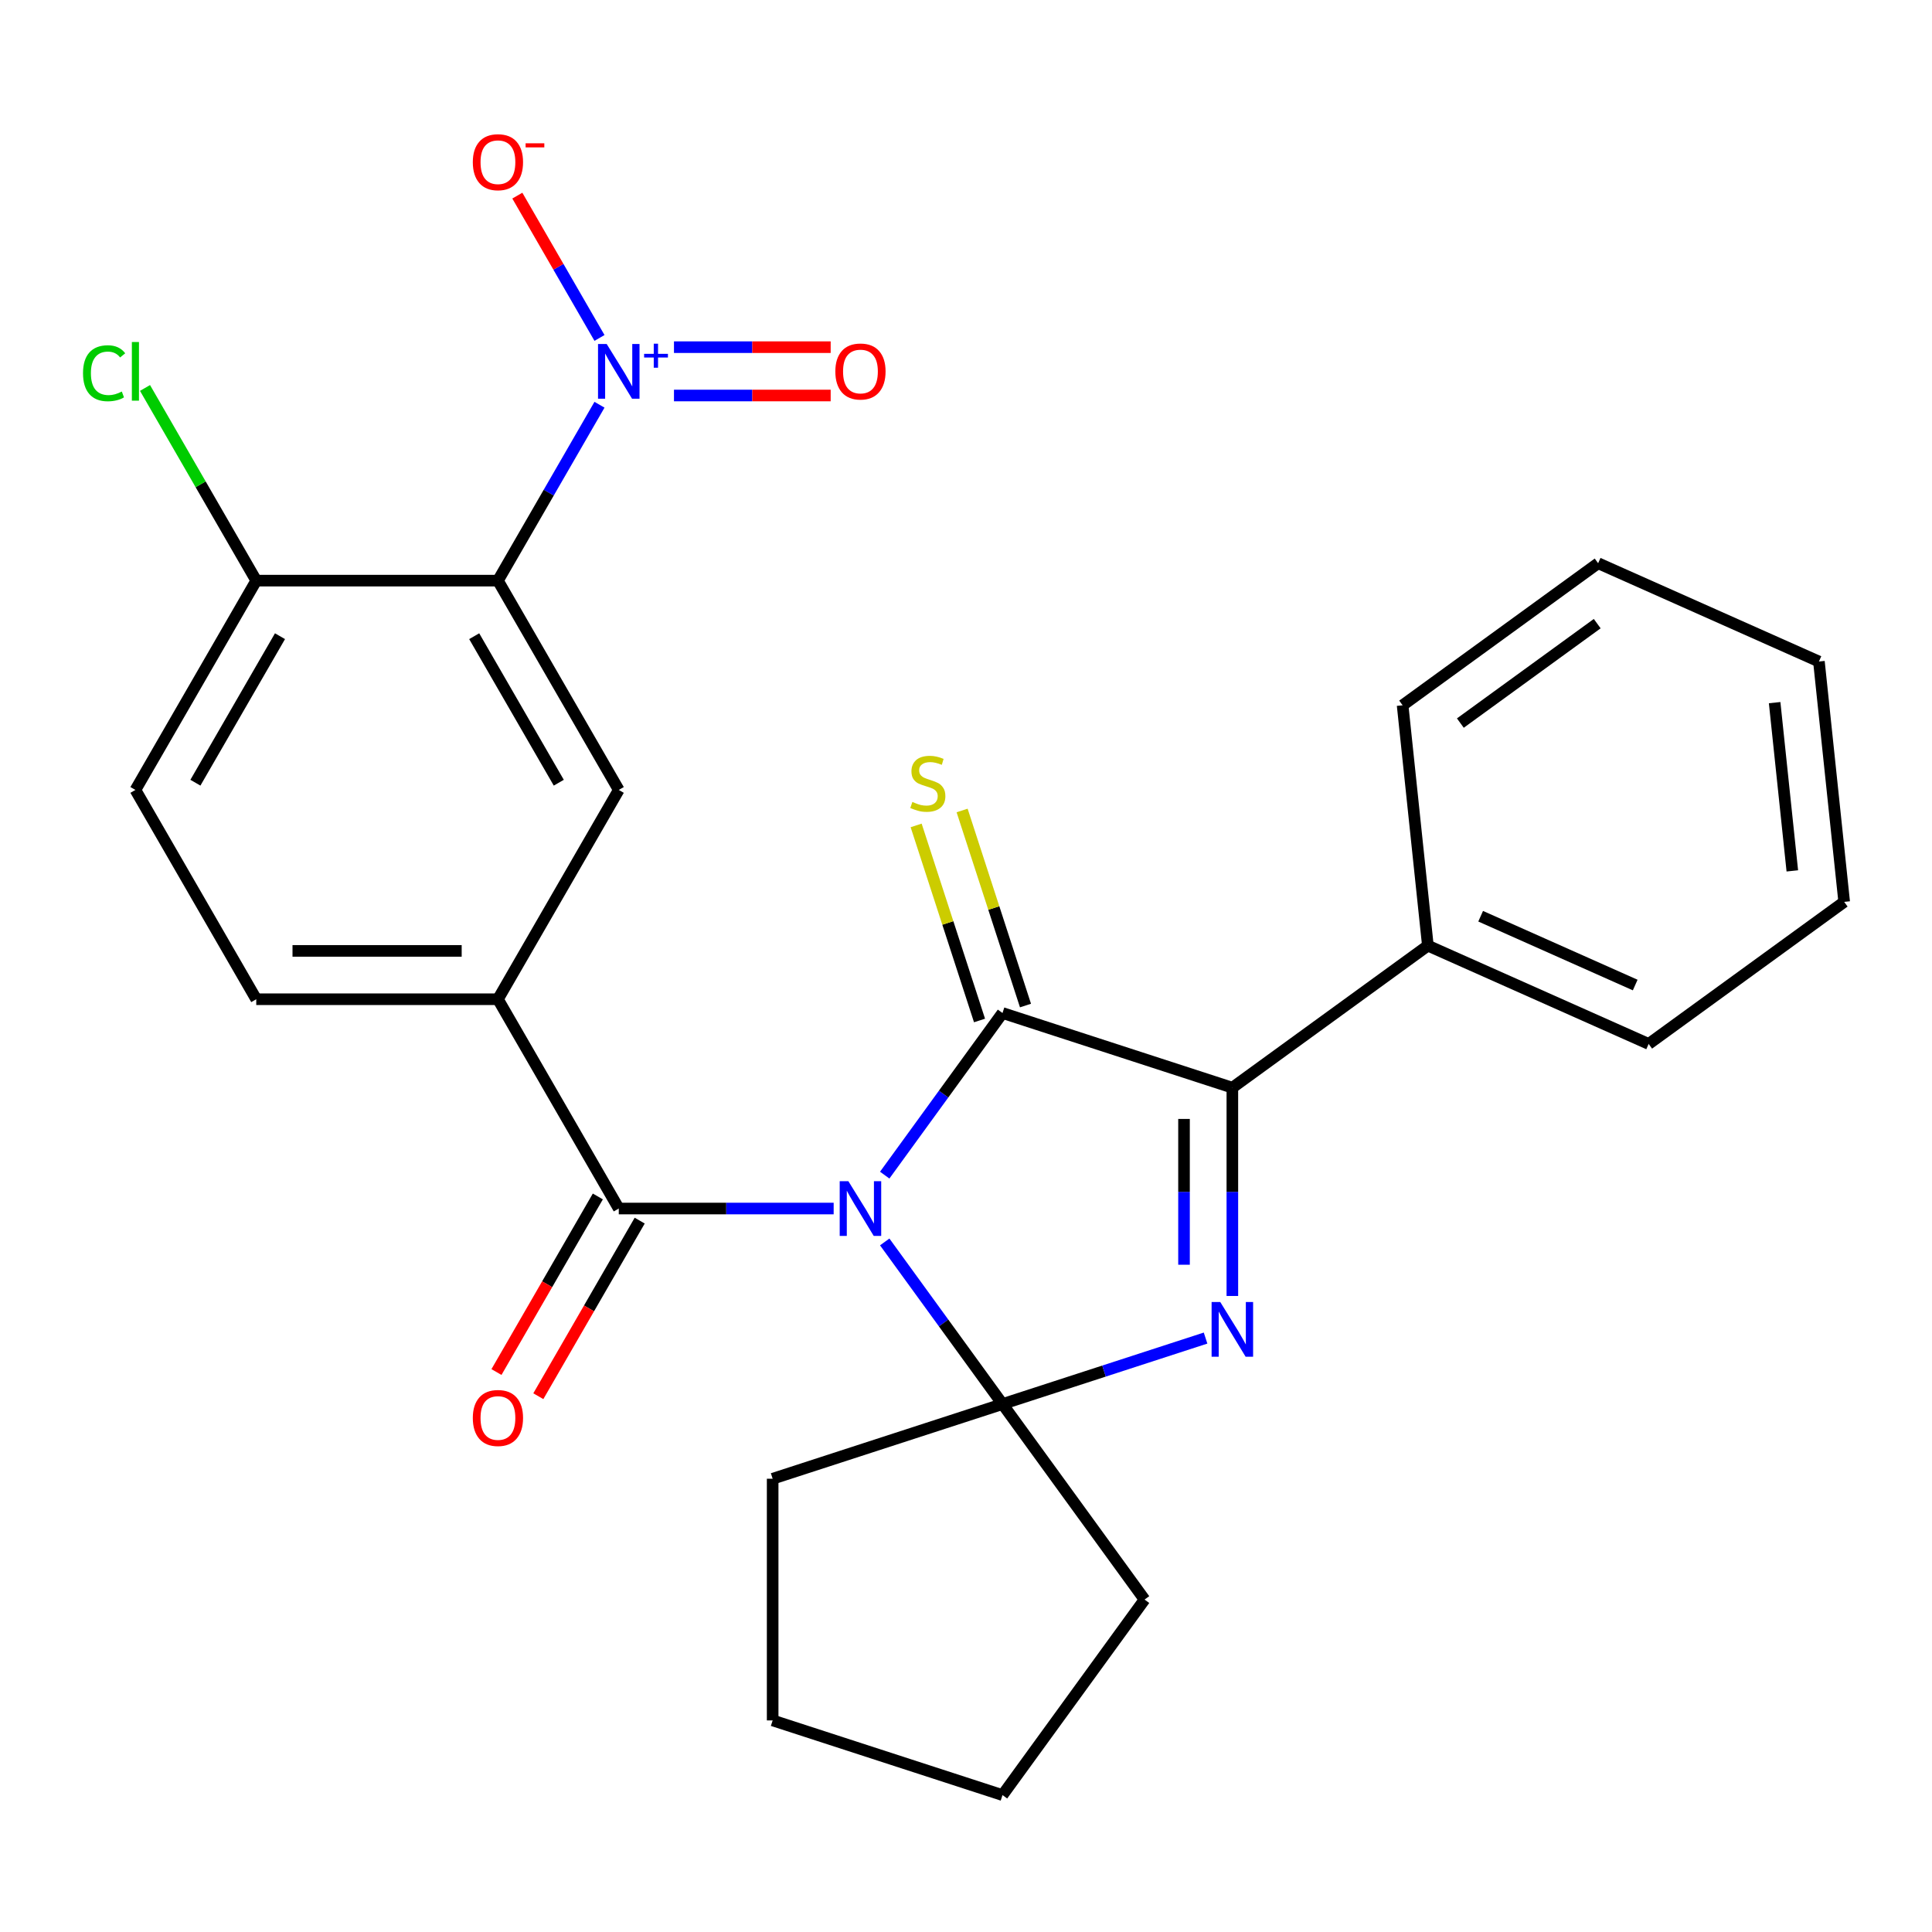 <?xml version='1.0' encoding='iso-8859-1'?>
<svg version='1.1' baseProfile='full'
              xmlns='http://www.w3.org/2000/svg'
                      xmlns:rdkit='http://www.rdkit.org/xml'
                      xmlns:xlink='http://www.w3.org/1999/xlink'
                  xml:space='preserve'
width='1000px' height='1000px' viewBox='0 0 1000 1000'>
<!-- END OF HEADER -->
<rect style='opacity:1.0;fill:#FFFFFF;stroke:none' width='1000' height='1000' x='0' y='0'> </rect>
<path class='bond-0' d='M 457.928,608.247 L 488.411,566.29' style='fill:none;fill-rule:evenodd;stroke:#0000FF;stroke-width:6px;stroke-linecap:butt;stroke-linejoin:miter;stroke-opacity:1' />
<path class='bond-0' d='M 488.411,566.29 L 518.895,524.333' style='fill:none;fill-rule:evenodd;stroke:#000000;stroke-width:6px;stroke-linecap:butt;stroke-linejoin:miter;stroke-opacity:1' />
<path class='bond-1' d='M 457.928,642.822 L 488.411,684.779' style='fill:none;fill-rule:evenodd;stroke:#0000FF;stroke-width:6px;stroke-linecap:butt;stroke-linejoin:miter;stroke-opacity:1' />
<path class='bond-1' d='M 488.411,684.779 L 518.895,726.736' style='fill:none;fill-rule:evenodd;stroke:#000000;stroke-width:6px;stroke-linecap:butt;stroke-linejoin:miter;stroke-opacity:1' />
<path class='bond-4' d='M 431.501,625.534 L 375.888,625.534' style='fill:none;fill-rule:evenodd;stroke:#0000FF;stroke-width:6px;stroke-linecap:butt;stroke-linejoin:miter;stroke-opacity:1' />
<path class='bond-4' d='M 375.888,625.534 L 320.276,625.534' style='fill:none;fill-rule:evenodd;stroke:#000000;stroke-width:6px;stroke-linecap:butt;stroke-linejoin:miter;stroke-opacity:1' />
<path class='bond-3' d='M 518.895,524.333 L 637.865,562.988' style='fill:none;fill-rule:evenodd;stroke:#000000;stroke-width:6px;stroke-linecap:butt;stroke-linejoin:miter;stroke-opacity:1' />
<path class='bond-9' d='M 530.792,520.467 L 514.39,469.986' style='fill:none;fill-rule:evenodd;stroke:#000000;stroke-width:6px;stroke-linecap:butt;stroke-linejoin:miter;stroke-opacity:1' />
<path class='bond-9' d='M 514.39,469.986 L 497.987,419.505' style='fill:none;fill-rule:evenodd;stroke:#CCCC00;stroke-width:6px;stroke-linecap:butt;stroke-linejoin:miter;stroke-opacity:1' />
<path class='bond-9' d='M 506.998,528.198 L 490.596,477.717' style='fill:none;fill-rule:evenodd;stroke:#000000;stroke-width:6px;stroke-linecap:butt;stroke-linejoin:miter;stroke-opacity:1' />
<path class='bond-9' d='M 490.596,477.717 L 474.193,427.236' style='fill:none;fill-rule:evenodd;stroke:#CCCC00;stroke-width:6px;stroke-linecap:butt;stroke-linejoin:miter;stroke-opacity:1' />
<path class='bond-2' d='M 518.895,726.736 L 571.446,709.661' style='fill:none;fill-rule:evenodd;stroke:#000000;stroke-width:6px;stroke-linecap:butt;stroke-linejoin:miter;stroke-opacity:1' />
<path class='bond-2' d='M 571.446,709.661 L 623.998,692.586' style='fill:none;fill-rule:evenodd;stroke:#0000FF;stroke-width:6px;stroke-linecap:butt;stroke-linejoin:miter;stroke-opacity:1' />
<path class='bond-17' d='M 518.895,726.736 L 592.422,827.938' style='fill:none;fill-rule:evenodd;stroke:#000000;stroke-width:6px;stroke-linecap:butt;stroke-linejoin:miter;stroke-opacity:1' />
<path class='bond-18' d='M 518.895,726.736 L 399.925,765.392' style='fill:none;fill-rule:evenodd;stroke:#000000;stroke-width:6px;stroke-linecap:butt;stroke-linejoin:miter;stroke-opacity:1' />
<path class='bond-27' d='M 637.865,670.793 L 637.865,616.891' style='fill:none;fill-rule:evenodd;stroke:#0000FF;stroke-width:6px;stroke-linecap:butt;stroke-linejoin:miter;stroke-opacity:1' />
<path class='bond-27' d='M 637.865,616.891 L 637.865,562.988' style='fill:none;fill-rule:evenodd;stroke:#000000;stroke-width:6px;stroke-linecap:butt;stroke-linejoin:miter;stroke-opacity:1' />
<path class='bond-27' d='M 612.846,654.622 L 612.846,616.891' style='fill:none;fill-rule:evenodd;stroke:#0000FF;stroke-width:6px;stroke-linecap:butt;stroke-linejoin:miter;stroke-opacity:1' />
<path class='bond-27' d='M 612.846,616.891 L 612.846,579.159' style='fill:none;fill-rule:evenodd;stroke:#000000;stroke-width:6px;stroke-linecap:butt;stroke-linejoin:miter;stroke-opacity:1' />
<path class='bond-14' d='M 637.865,562.988 L 739.066,489.461' style='fill:none;fill-rule:evenodd;stroke:#000000;stroke-width:6px;stroke-linecap:butt;stroke-linejoin:miter;stroke-opacity:1' />
<path class='bond-7' d='M 320.276,625.534 L 257.73,517.201' style='fill:none;fill-rule:evenodd;stroke:#000000;stroke-width:6px;stroke-linecap:butt;stroke-linejoin:miter;stroke-opacity:1' />
<path class='bond-13' d='M 309.442,619.28 L 283.206,664.723' style='fill:none;fill-rule:evenodd;stroke:#000000;stroke-width:6px;stroke-linecap:butt;stroke-linejoin:miter;stroke-opacity:1' />
<path class='bond-13' d='M 283.206,664.723 L 256.97,710.165' style='fill:none;fill-rule:evenodd;stroke:#FF0000;stroke-width:6px;stroke-linecap:butt;stroke-linejoin:miter;stroke-opacity:1' />
<path class='bond-13' d='M 331.109,631.789 L 304.873,677.232' style='fill:none;fill-rule:evenodd;stroke:#000000;stroke-width:6px;stroke-linecap:butt;stroke-linejoin:miter;stroke-opacity:1' />
<path class='bond-13' d='M 304.873,677.232 L 278.636,722.675' style='fill:none;fill-rule:evenodd;stroke:#FF0000;stroke-width:6px;stroke-linecap:butt;stroke-linejoin:miter;stroke-opacity:1' />
<path class='bond-5' d='M 310.295,209.49 L 284.012,255.013' style='fill:none;fill-rule:evenodd;stroke:#0000FF;stroke-width:6px;stroke-linecap:butt;stroke-linejoin:miter;stroke-opacity:1' />
<path class='bond-5' d='M 284.012,255.013 L 257.73,300.535' style='fill:none;fill-rule:evenodd;stroke:#000000;stroke-width:6px;stroke-linecap:butt;stroke-linejoin:miter;stroke-opacity:1' />
<path class='bond-11' d='M 310.295,174.915 L 289.032,138.087' style='fill:none;fill-rule:evenodd;stroke:#0000FF;stroke-width:6px;stroke-linecap:butt;stroke-linejoin:miter;stroke-opacity:1' />
<path class='bond-11' d='M 289.032,138.087 L 267.769,101.258' style='fill:none;fill-rule:evenodd;stroke:#FF0000;stroke-width:6px;stroke-linecap:butt;stroke-linejoin:miter;stroke-opacity:1' />
<path class='bond-12' d='M 348.848,204.712 L 389.401,204.712' style='fill:none;fill-rule:evenodd;stroke:#0000FF;stroke-width:6px;stroke-linecap:butt;stroke-linejoin:miter;stroke-opacity:1' />
<path class='bond-12' d='M 389.401,204.712 L 429.955,204.712' style='fill:none;fill-rule:evenodd;stroke:#FF0000;stroke-width:6px;stroke-linecap:butt;stroke-linejoin:miter;stroke-opacity:1' />
<path class='bond-12' d='M 348.848,179.693 L 389.401,179.693' style='fill:none;fill-rule:evenodd;stroke:#0000FF;stroke-width:6px;stroke-linecap:butt;stroke-linejoin:miter;stroke-opacity:1' />
<path class='bond-12' d='M 389.401,179.693 L 429.955,179.693' style='fill:none;fill-rule:evenodd;stroke:#FF0000;stroke-width:6px;stroke-linecap:butt;stroke-linejoin:miter;stroke-opacity:1' />
<path class='bond-6' d='M 257.73,300.535 L 320.276,408.868' style='fill:none;fill-rule:evenodd;stroke:#000000;stroke-width:6px;stroke-linecap:butt;stroke-linejoin:miter;stroke-opacity:1' />
<path class='bond-6' d='M 245.445,329.295 L 289.227,405.128' style='fill:none;fill-rule:evenodd;stroke:#000000;stroke-width:6px;stroke-linecap:butt;stroke-linejoin:miter;stroke-opacity:1' />
<path class='bond-29' d='M 257.73,300.535 L 132.638,300.535' style='fill:none;fill-rule:evenodd;stroke:#000000;stroke-width:6px;stroke-linecap:butt;stroke-linejoin:miter;stroke-opacity:1' />
<path class='bond-8' d='M 257.73,517.201 L 320.276,408.868' style='fill:none;fill-rule:evenodd;stroke:#000000;stroke-width:6px;stroke-linecap:butt;stroke-linejoin:miter;stroke-opacity:1' />
<path class='bond-15' d='M 257.73,517.201 L 132.638,517.201' style='fill:none;fill-rule:evenodd;stroke:#000000;stroke-width:6px;stroke-linecap:butt;stroke-linejoin:miter;stroke-opacity:1' />
<path class='bond-15' d='M 238.966,492.183 L 151.401,492.183' style='fill:none;fill-rule:evenodd;stroke:#000000;stroke-width:6px;stroke-linecap:butt;stroke-linejoin:miter;stroke-opacity:1' />
<path class='bond-10' d='M 132.638,300.535 L 70.091,408.868' style='fill:none;fill-rule:evenodd;stroke:#000000;stroke-width:6px;stroke-linecap:butt;stroke-linejoin:miter;stroke-opacity:1' />
<path class='bond-10' d='M 144.922,329.295 L 101.14,405.128' style='fill:none;fill-rule:evenodd;stroke:#000000;stroke-width:6px;stroke-linecap:butt;stroke-linejoin:miter;stroke-opacity:1' />
<path class='bond-19' d='M 132.638,300.535 L 103.848,250.671' style='fill:none;fill-rule:evenodd;stroke:#000000;stroke-width:6px;stroke-linecap:butt;stroke-linejoin:miter;stroke-opacity:1' />
<path class='bond-19' d='M 103.848,250.671 L 75.059,200.806' style='fill:none;fill-rule:evenodd;stroke:#00CC00;stroke-width:6px;stroke-linecap:butt;stroke-linejoin:miter;stroke-opacity:1' />
<path class='bond-20' d='M 739.066,489.461 L 853.344,540.341' style='fill:none;fill-rule:evenodd;stroke:#000000;stroke-width:6px;stroke-linecap:butt;stroke-linejoin:miter;stroke-opacity:1' />
<path class='bond-20' d='M 766.384,474.237 L 846.378,509.853' style='fill:none;fill-rule:evenodd;stroke:#000000;stroke-width:6px;stroke-linecap:butt;stroke-linejoin:miter;stroke-opacity:1' />
<path class='bond-21' d='M 739.066,489.461 L 725.991,365.054' style='fill:none;fill-rule:evenodd;stroke:#000000;stroke-width:6px;stroke-linecap:butt;stroke-linejoin:miter;stroke-opacity:1' />
<path class='bond-16' d='M 132.638,517.201 L 70.091,408.868' style='fill:none;fill-rule:evenodd;stroke:#000000;stroke-width:6px;stroke-linecap:butt;stroke-linejoin:miter;stroke-opacity:1' />
<path class='bond-22' d='M 592.422,827.938 L 518.895,929.139' style='fill:none;fill-rule:evenodd;stroke:#000000;stroke-width:6px;stroke-linecap:butt;stroke-linejoin:miter;stroke-opacity:1' />
<path class='bond-23' d='M 399.925,765.392 L 399.925,890.484' style='fill:none;fill-rule:evenodd;stroke:#000000;stroke-width:6px;stroke-linecap:butt;stroke-linejoin:miter;stroke-opacity:1' />
<path class='bond-25' d='M 853.344,540.341 L 954.545,466.813' style='fill:none;fill-rule:evenodd;stroke:#000000;stroke-width:6px;stroke-linecap:butt;stroke-linejoin:miter;stroke-opacity:1' />
<path class='bond-24' d='M 725.991,365.054 L 827.192,291.527' style='fill:none;fill-rule:evenodd;stroke:#000000;stroke-width:6px;stroke-linecap:butt;stroke-linejoin:miter;stroke-opacity:1' />
<path class='bond-24' d='M 755.876,374.265 L 826.718,322.796' style='fill:none;fill-rule:evenodd;stroke:#000000;stroke-width:6px;stroke-linecap:butt;stroke-linejoin:miter;stroke-opacity:1' />
<path class='bond-28' d='M 518.895,929.139 L 399.925,890.484' style='fill:none;fill-rule:evenodd;stroke:#000000;stroke-width:6px;stroke-linecap:butt;stroke-linejoin:miter;stroke-opacity:1' />
<path class='bond-26' d='M 827.192,291.527 L 941.47,342.406' style='fill:none;fill-rule:evenodd;stroke:#000000;stroke-width:6px;stroke-linecap:butt;stroke-linejoin:miter;stroke-opacity:1' />
<path class='bond-30' d='M 954.545,466.813 L 941.47,342.406' style='fill:none;fill-rule:evenodd;stroke:#000000;stroke-width:6px;stroke-linecap:butt;stroke-linejoin:miter;stroke-opacity:1' />
<path class='bond-30' d='M 927.703,450.767 L 918.55,363.683' style='fill:none;fill-rule:evenodd;stroke:#000000;stroke-width:6px;stroke-linecap:butt;stroke-linejoin:miter;stroke-opacity:1' />
<path  class='atom-0' d='M 439.108 611.374
L 448.388 626.374
Q 449.308 627.854, 450.788 630.534
Q 452.268 633.214, 452.348 633.374
L 452.348 611.374
L 456.108 611.374
L 456.108 639.694
L 452.228 639.694
L 442.268 623.294
Q 441.108 621.374, 439.868 619.174
Q 438.668 616.974, 438.308 616.294
L 438.308 639.694
L 434.628 639.694
L 434.628 611.374
L 439.108 611.374
' fill='#0000FF'/>
<path  class='atom-3' d='M 631.605 673.92
L 640.885 688.92
Q 641.805 690.4, 643.285 693.08
Q 644.765 695.76, 644.845 695.92
L 644.845 673.92
L 648.605 673.92
L 648.605 702.24
L 644.725 702.24
L 634.765 685.84
Q 633.605 683.92, 632.365 681.72
Q 631.165 679.52, 630.805 678.84
L 630.805 702.24
L 627.125 702.24
L 627.125 673.92
L 631.605 673.92
' fill='#0000FF'/>
<path  class='atom-6' d='M 314.016 178.043
L 323.296 193.043
Q 324.216 194.523, 325.696 197.203
Q 327.176 199.883, 327.256 200.043
L 327.256 178.043
L 331.016 178.043
L 331.016 206.363
L 327.136 206.363
L 317.176 189.963
Q 316.016 188.043, 314.776 185.843
Q 313.576 183.643, 313.216 182.963
L 313.216 206.363
L 309.536 206.363
L 309.536 178.043
L 314.016 178.043
' fill='#0000FF'/>
<path  class='atom-6' d='M 333.392 183.147
L 338.381 183.147
L 338.381 177.894
L 340.599 177.894
L 340.599 183.147
L 345.72 183.147
L 345.72 185.048
L 340.599 185.048
L 340.599 190.328
L 338.381 190.328
L 338.381 185.048
L 333.392 185.048
L 333.392 183.147
' fill='#0000FF'/>
<path  class='atom-10' d='M 472.24 415.083
Q 472.56 415.203, 473.88 415.763
Q 475.2 416.323, 476.64 416.683
Q 478.12 417.003, 479.56 417.003
Q 482.24 417.003, 483.8 415.723
Q 485.36 414.403, 485.36 412.123
Q 485.36 410.563, 484.56 409.603
Q 483.8 408.643, 482.6 408.123
Q 481.4 407.603, 479.4 407.003
Q 476.88 406.243, 475.36 405.523
Q 473.88 404.803, 472.8 403.283
Q 471.76 401.763, 471.76 399.203
Q 471.76 395.643, 474.16 393.443
Q 476.6 391.243, 481.4 391.243
Q 484.68 391.243, 488.4 392.803
L 487.48 395.883
Q 484.08 394.483, 481.52 394.483
Q 478.76 394.483, 477.24 395.643
Q 475.72 396.763, 475.76 398.723
Q 475.76 400.243, 476.52 401.163
Q 477.32 402.083, 478.44 402.603
Q 479.6 403.123, 481.52 403.723
Q 484.08 404.523, 485.6 405.323
Q 487.12 406.123, 488.2 407.763
Q 489.32 409.363, 489.32 412.123
Q 489.32 416.043, 486.68 418.163
Q 484.08 420.243, 479.72 420.243
Q 477.2 420.243, 475.28 419.683
Q 473.4 419.163, 471.16 418.243
L 472.24 415.083
' fill='#CCCC00'/>
<path  class='atom-12' d='M 244.73 83.95
Q 244.73 77.15, 248.09 73.35
Q 251.45 69.55, 257.73 69.55
Q 264.01 69.55, 267.37 73.35
Q 270.73 77.15, 270.73 83.95
Q 270.73 90.83, 267.33 94.75
Q 263.93 98.63, 257.73 98.63
Q 251.49 98.63, 248.09 94.75
Q 244.73 90.87, 244.73 83.95
M 257.73 95.43
Q 262.05 95.43, 264.37 92.55
Q 266.73 89.63, 266.73 83.95
Q 266.73 78.39, 264.37 75.59
Q 262.05 72.75, 257.73 72.75
Q 253.41 72.75, 251.05 75.55
Q 248.73 78.35, 248.73 83.95
Q 248.73 89.67, 251.05 92.55
Q 253.41 95.43, 257.73 95.43
' fill='#FF0000'/>
<path  class='atom-12' d='M 272.05 74.172
L 281.738 74.172
L 281.738 76.284
L 272.05 76.284
L 272.05 74.172
' fill='#FF0000'/>
<path  class='atom-13' d='M 432.368 192.283
Q 432.368 185.483, 435.728 181.683
Q 439.088 177.883, 445.368 177.883
Q 451.648 177.883, 455.008 181.683
Q 458.368 185.483, 458.368 192.283
Q 458.368 199.163, 454.968 203.083
Q 451.568 206.963, 445.368 206.963
Q 439.128 206.963, 435.728 203.083
Q 432.368 199.203, 432.368 192.283
M 445.368 203.763
Q 449.688 203.763, 452.008 200.883
Q 454.368 197.963, 454.368 192.283
Q 454.368 186.723, 452.008 183.923
Q 449.688 181.083, 445.368 181.083
Q 441.048 181.083, 438.688 183.883
Q 436.368 186.683, 436.368 192.283
Q 436.368 198.003, 438.688 200.883
Q 441.048 203.763, 445.368 203.763
' fill='#FF0000'/>
<path  class='atom-14' d='M 244.73 733.947
Q 244.73 727.147, 248.09 723.347
Q 251.45 719.547, 257.73 719.547
Q 264.01 719.547, 267.37 723.347
Q 270.73 727.147, 270.73 733.947
Q 270.73 740.827, 267.33 744.747
Q 263.93 748.627, 257.73 748.627
Q 251.49 748.627, 248.09 744.747
Q 244.73 740.867, 244.73 733.947
M 257.73 745.427
Q 262.05 745.427, 264.37 742.547
Q 266.73 739.627, 266.73 733.947
Q 266.73 728.387, 264.37 725.587
Q 262.05 722.747, 257.73 722.747
Q 253.41 722.747, 251.05 725.547
Q 248.73 728.347, 248.73 733.947
Q 248.73 739.667, 251.05 742.547
Q 253.41 745.427, 257.73 745.427
' fill='#FF0000'/>
<path  class='atom-20' d='M 42.971 193.183
Q 42.971 186.143, 46.251 182.463
Q 49.571 178.743, 55.851 178.743
Q 61.691 178.743, 64.811 182.863
L 62.171 185.023
Q 59.891 182.023, 55.851 182.023
Q 51.571 182.023, 49.291 184.903
Q 47.051 187.743, 47.051 193.183
Q 47.051 198.783, 49.371 201.663
Q 51.731 204.543, 56.291 204.543
Q 59.411 204.543, 63.051 202.663
L 64.171 205.663
Q 62.691 206.623, 60.451 207.183
Q 58.211 207.743, 55.731 207.743
Q 49.571 207.743, 46.251 203.983
Q 42.971 200.223, 42.971 193.183
' fill='#00CC00'/>
<path  class='atom-20' d='M 68.251 177.023
L 71.931 177.023
L 71.931 207.383
L 68.251 207.383
L 68.251 177.023
' fill='#00CC00'/>
</svg>
